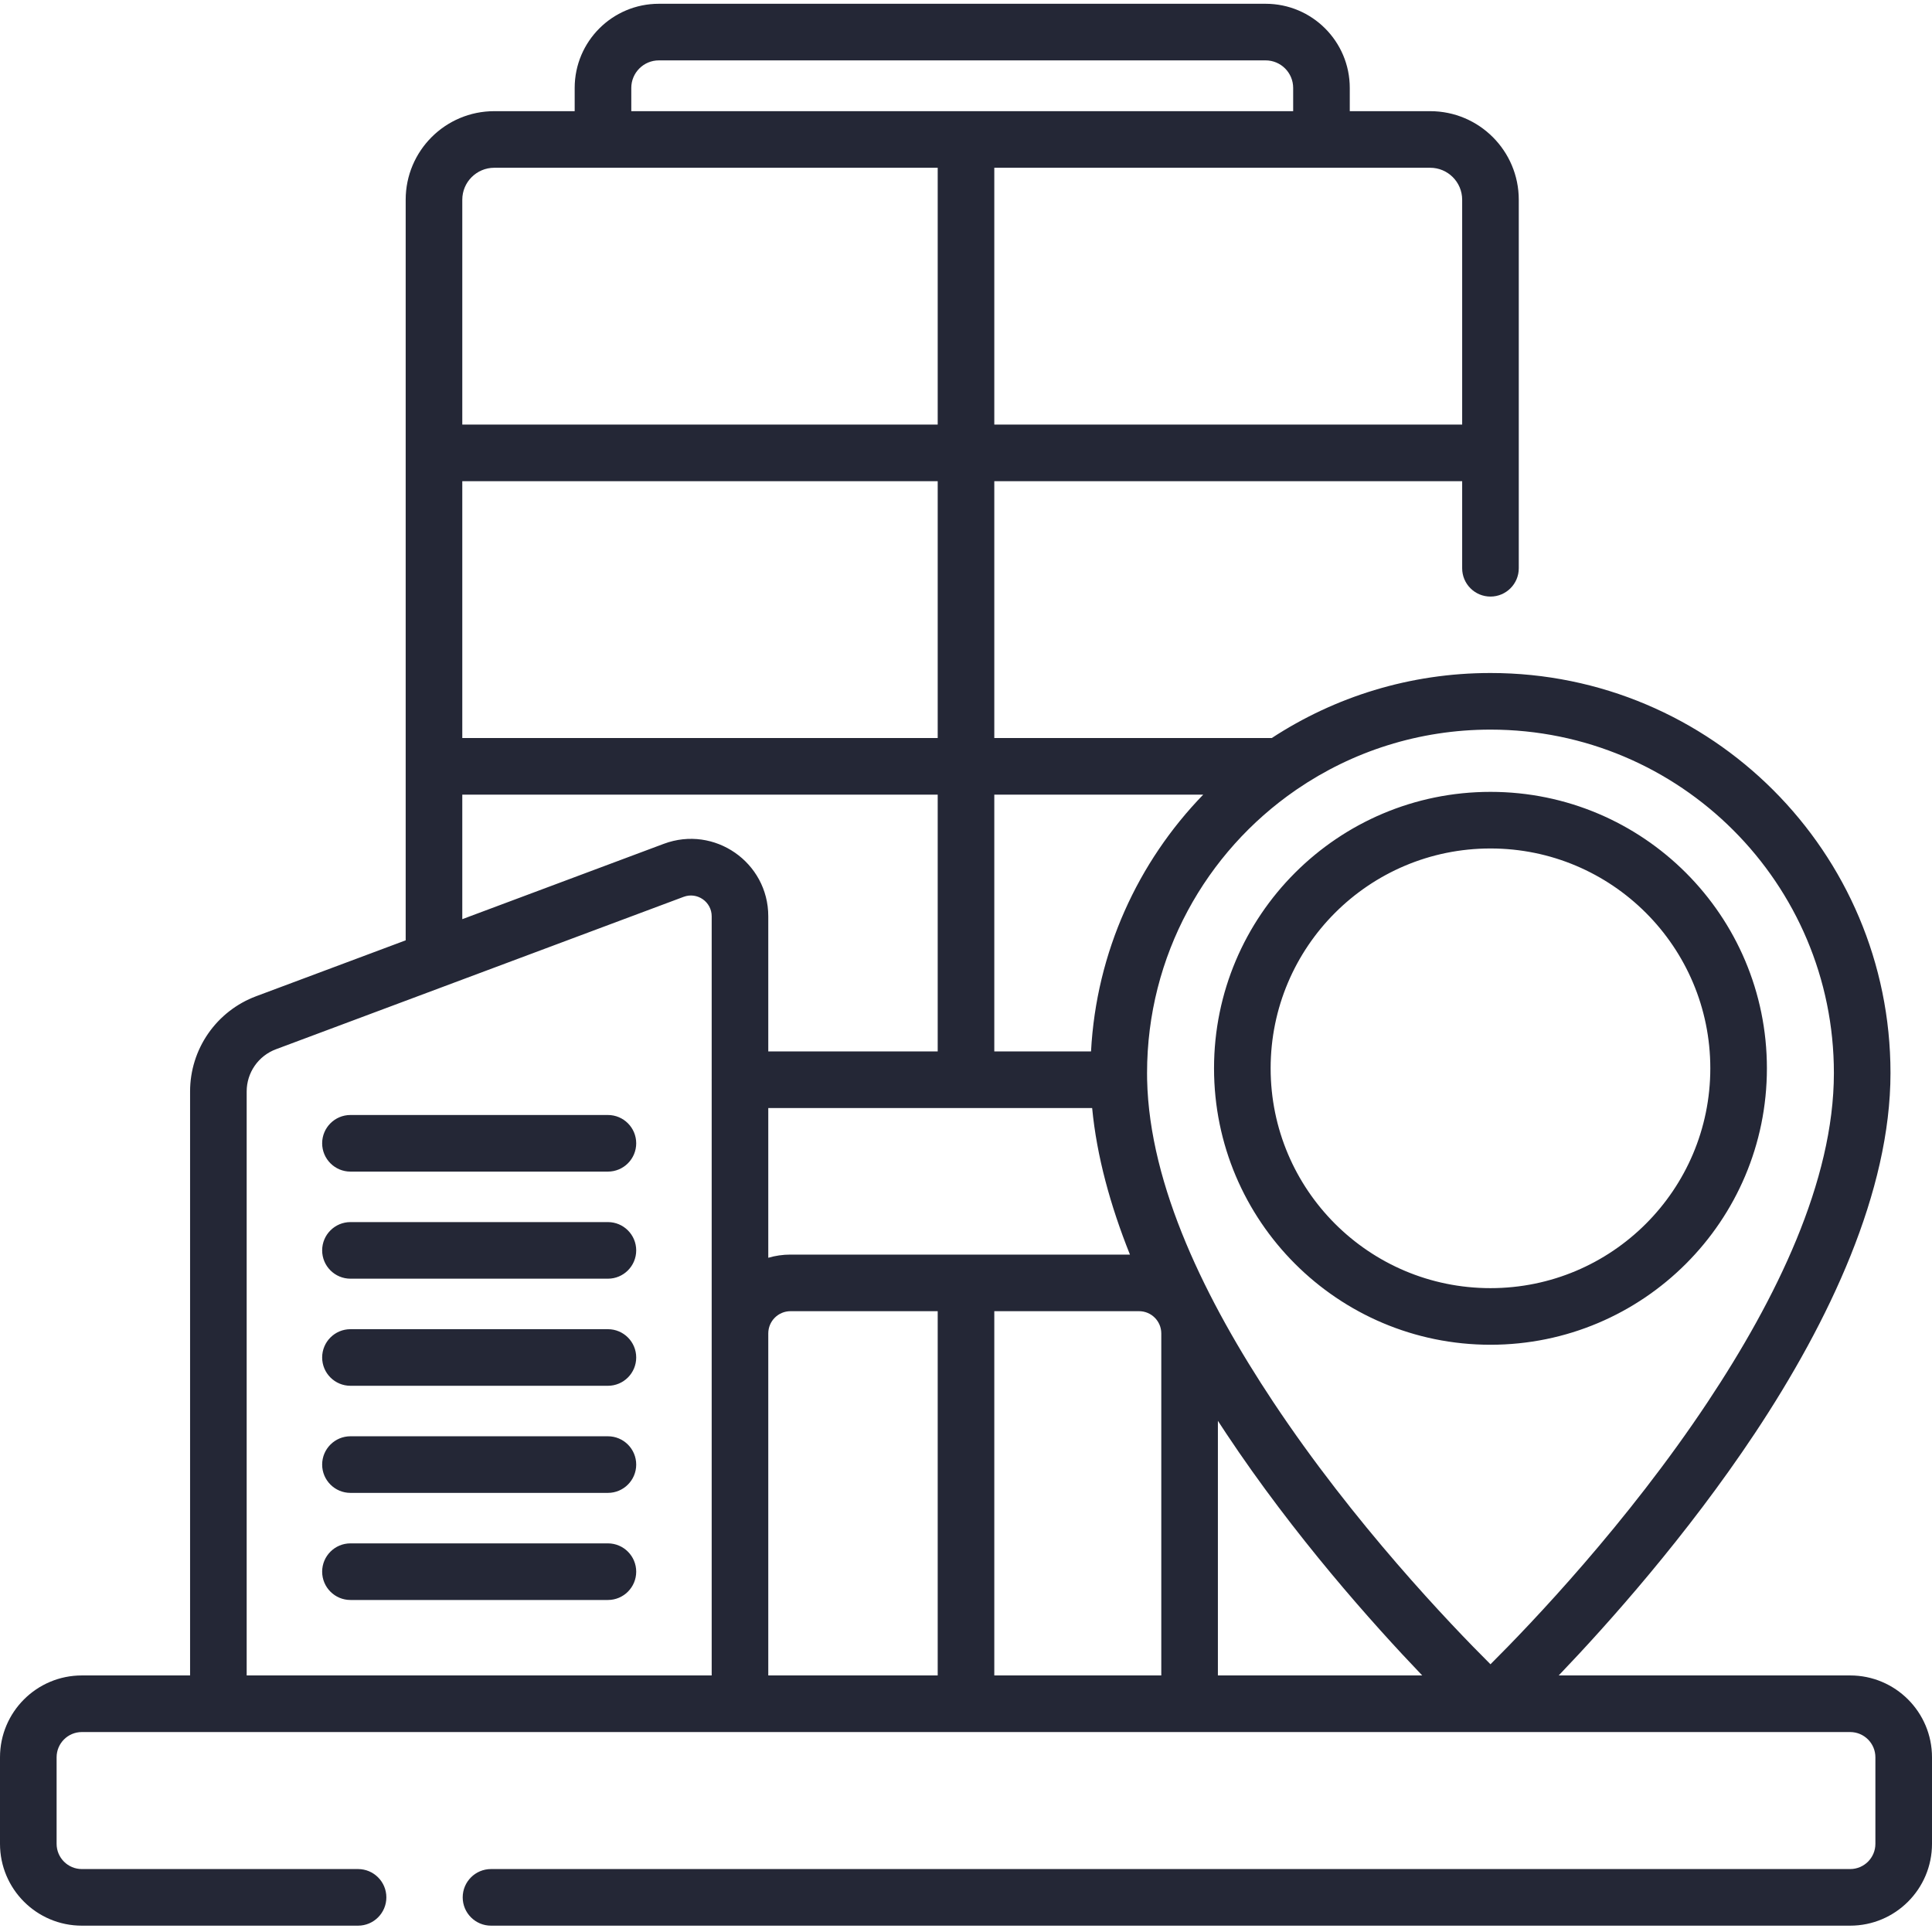 <svg width="150" height="150" viewBox="0 0 150 150" fill="none" xmlns="http://www.w3.org/2000/svg">
<g clip-path="url(#clip0_355_1237)">
<path fill-rule="evenodd" clip-rule="evenodd" d="M74.919 134.476H6.355C5.272 134.476 4.395 135.353 4.395 136.436V143.153C4.395 144.236 5.272 145.113 6.355 145.113H27.799C29.012 145.113 29.997 146.098 29.997 147.311C29.997 148.523 29.012 149.508 27.799 149.508H6.355C2.845 149.508 0 146.662 0 143.153V136.436C0 132.926 2.845 130.081 6.355 130.081H14.758V84.737C14.758 83.13 15.249 81.561 16.165 80.241C17.081 78.921 18.378 77.912 19.883 77.349L31.497 73.007V15.507C31.497 11.71 34.579 8.631 38.376 8.631H44.618V6.828C44.618 3.219 47.544 0.293 51.153 0.293H98.261C101.87 0.293 104.796 3.219 104.796 6.828V8.631H111.038C114.835 8.631 117.917 11.71 117.917 15.507V44.121C117.917 45.334 116.932 46.318 115.72 46.318C114.507 46.318 113.522 45.334 113.522 44.121V37.36H77.197V57.3H98.741C103.621 54.108 109.454 52.252 115.72 52.252C132.872 52.252 146.777 66.157 146.777 83.309C146.777 92.506 142.038 102.559 136.252 111.273C130.968 119.23 124.86 126.068 121.018 130.081H143.645C147.155 130.081 150 132.926 150 136.436V143.153C150 146.662 147.155 149.508 143.645 149.508H38.121C36.909 149.508 35.924 148.523 35.924 147.311C35.924 146.098 36.909 145.113 38.121 145.113H143.645C144.728 145.113 145.605 144.236 145.605 143.153V136.436C145.605 135.353 144.728 134.476 143.645 134.476H75.081C75.054 134.476 75.027 134.477 75 134.477C74.973 134.477 74.946 134.476 74.919 134.476ZM34.422 76.605L21.422 81.465C20.755 81.714 20.181 82.161 19.775 82.746C19.37 83.331 19.152 84.025 19.152 84.737V130.081H55.255V103.527L55.255 83.89C55.254 83.87 55.254 83.85 55.254 83.83C55.254 83.81 55.254 83.79 55.255 83.771V71.14C55.255 70.015 54.132 69.236 53.078 69.63L34.504 76.574C34.477 76.585 34.449 76.595 34.422 76.605ZM46.816 13.025H38.376C37.005 13.025 35.892 14.136 35.892 15.507V32.965H72.803V13.025H46.816ZM35.892 37.36V57.3H72.803V37.36H35.892ZM35.892 61.694V71.364L51.538 65.514C55.465 64.046 59.649 66.949 59.649 71.14V81.633H72.803V61.694H35.892ZM100.401 8.631V6.828C100.401 5.646 99.443 4.688 98.261 4.688H51.153C49.971 4.688 49.013 5.646 49.013 6.828V8.631H100.401ZM113.522 15.507C113.522 14.136 112.409 13.025 111.038 13.025H102.599H77.197V32.965H113.522V15.507ZM93.419 61.694H77.197V81.633H84.707C85.119 73.896 88.361 66.911 93.419 61.694ZM84.794 86.027H75.072C75.048 86.028 75.024 86.028 75 86.028C74.976 86.028 74.952 86.028 74.928 86.027H59.649L59.649 97.653C60.197 97.492 60.776 97.406 61.375 97.406H74.964C74.976 97.406 74.988 97.406 75 97.406C75.012 97.406 75.024 97.406 75.036 97.406H87.729C86.208 93.604 85.151 89.764 84.794 86.027ZM110.421 130.081C106.579 126.068 100.471 119.23 95.188 111.273C94.976 110.954 94.766 110.634 94.557 110.311V130.081H110.421ZM89.062 83.83C89.242 92.102 93.662 101.031 98.849 108.842C105.117 118.282 112.586 126.093 115.72 129.213C118.853 126.093 126.323 118.282 132.591 108.842C137.886 100.867 142.383 91.727 142.383 83.309C142.383 68.584 130.445 56.647 115.72 56.647C110.155 56.647 104.989 58.352 100.714 61.267C100.674 61.296 100.634 61.324 100.592 61.351C93.623 66.16 89.057 74.202 89.057 83.309C89.057 83.453 89.058 83.597 89.061 83.741C89.062 83.771 89.062 83.8 89.062 83.83ZM59.649 103.527C59.649 107.953 59.649 125.655 59.649 130.081H72.803V101.8H61.375C60.422 101.8 59.649 102.573 59.649 103.527ZM77.197 130.081H90.162V103.527C90.162 102.573 89.389 101.8 88.436 101.8H77.197V130.081ZM115.72 104.406C103.866 104.406 94.257 94.796 94.257 82.943C94.257 71.09 103.866 61.48 115.72 61.48C127.573 61.48 137.182 71.09 137.182 82.943C137.182 94.796 127.573 104.406 115.72 104.406ZM115.72 100.011C125.146 100.011 132.788 92.37 132.788 82.943C132.788 73.516 125.146 65.875 115.72 65.875C106.293 65.875 98.652 73.516 98.652 82.943C98.652 92.37 106.293 100.011 115.72 100.011ZM27.209 124.222C25.997 124.222 25.012 123.237 25.012 122.024C25.012 120.812 25.997 119.827 27.209 119.827H47.198C48.411 119.827 49.395 120.812 49.395 122.024C49.395 123.237 48.411 124.222 47.198 124.222H27.209ZM27.209 115.907C25.997 115.907 25.012 114.922 25.012 113.71C25.012 112.497 25.997 111.512 27.209 111.512H47.198C48.411 111.512 49.395 112.497 49.395 113.71C49.395 114.922 48.411 115.907 47.198 115.907H27.209ZM27.209 107.592C25.997 107.592 25.012 106.608 25.012 105.395C25.012 104.182 25.997 103.198 27.209 103.198H47.198C48.411 103.198 49.395 104.182 49.395 105.395C49.395 106.608 48.411 107.592 47.198 107.592H27.209ZM27.209 99.277C25.997 99.277 25.012 98.293 25.012 97.08C25.012 95.868 25.997 94.883 27.209 94.883H47.198C48.411 94.883 49.395 95.868 49.395 97.08C49.395 98.293 48.411 99.277 47.198 99.277H27.209ZM27.209 90.963C25.997 90.963 25.012 89.978 25.012 88.765C25.012 87.553 25.997 86.568 27.209 86.568H47.198C48.411 86.568 49.395 87.553 49.395 88.765C49.395 89.978 48.411 90.963 47.198 90.963H27.209Z" fill="#242736"/>
</g>
<defs>
<clipPath id="clip0_355_1237">
<rect width="150" height="150" fill="white"/>
</clipPath>
</defs>
</svg>
